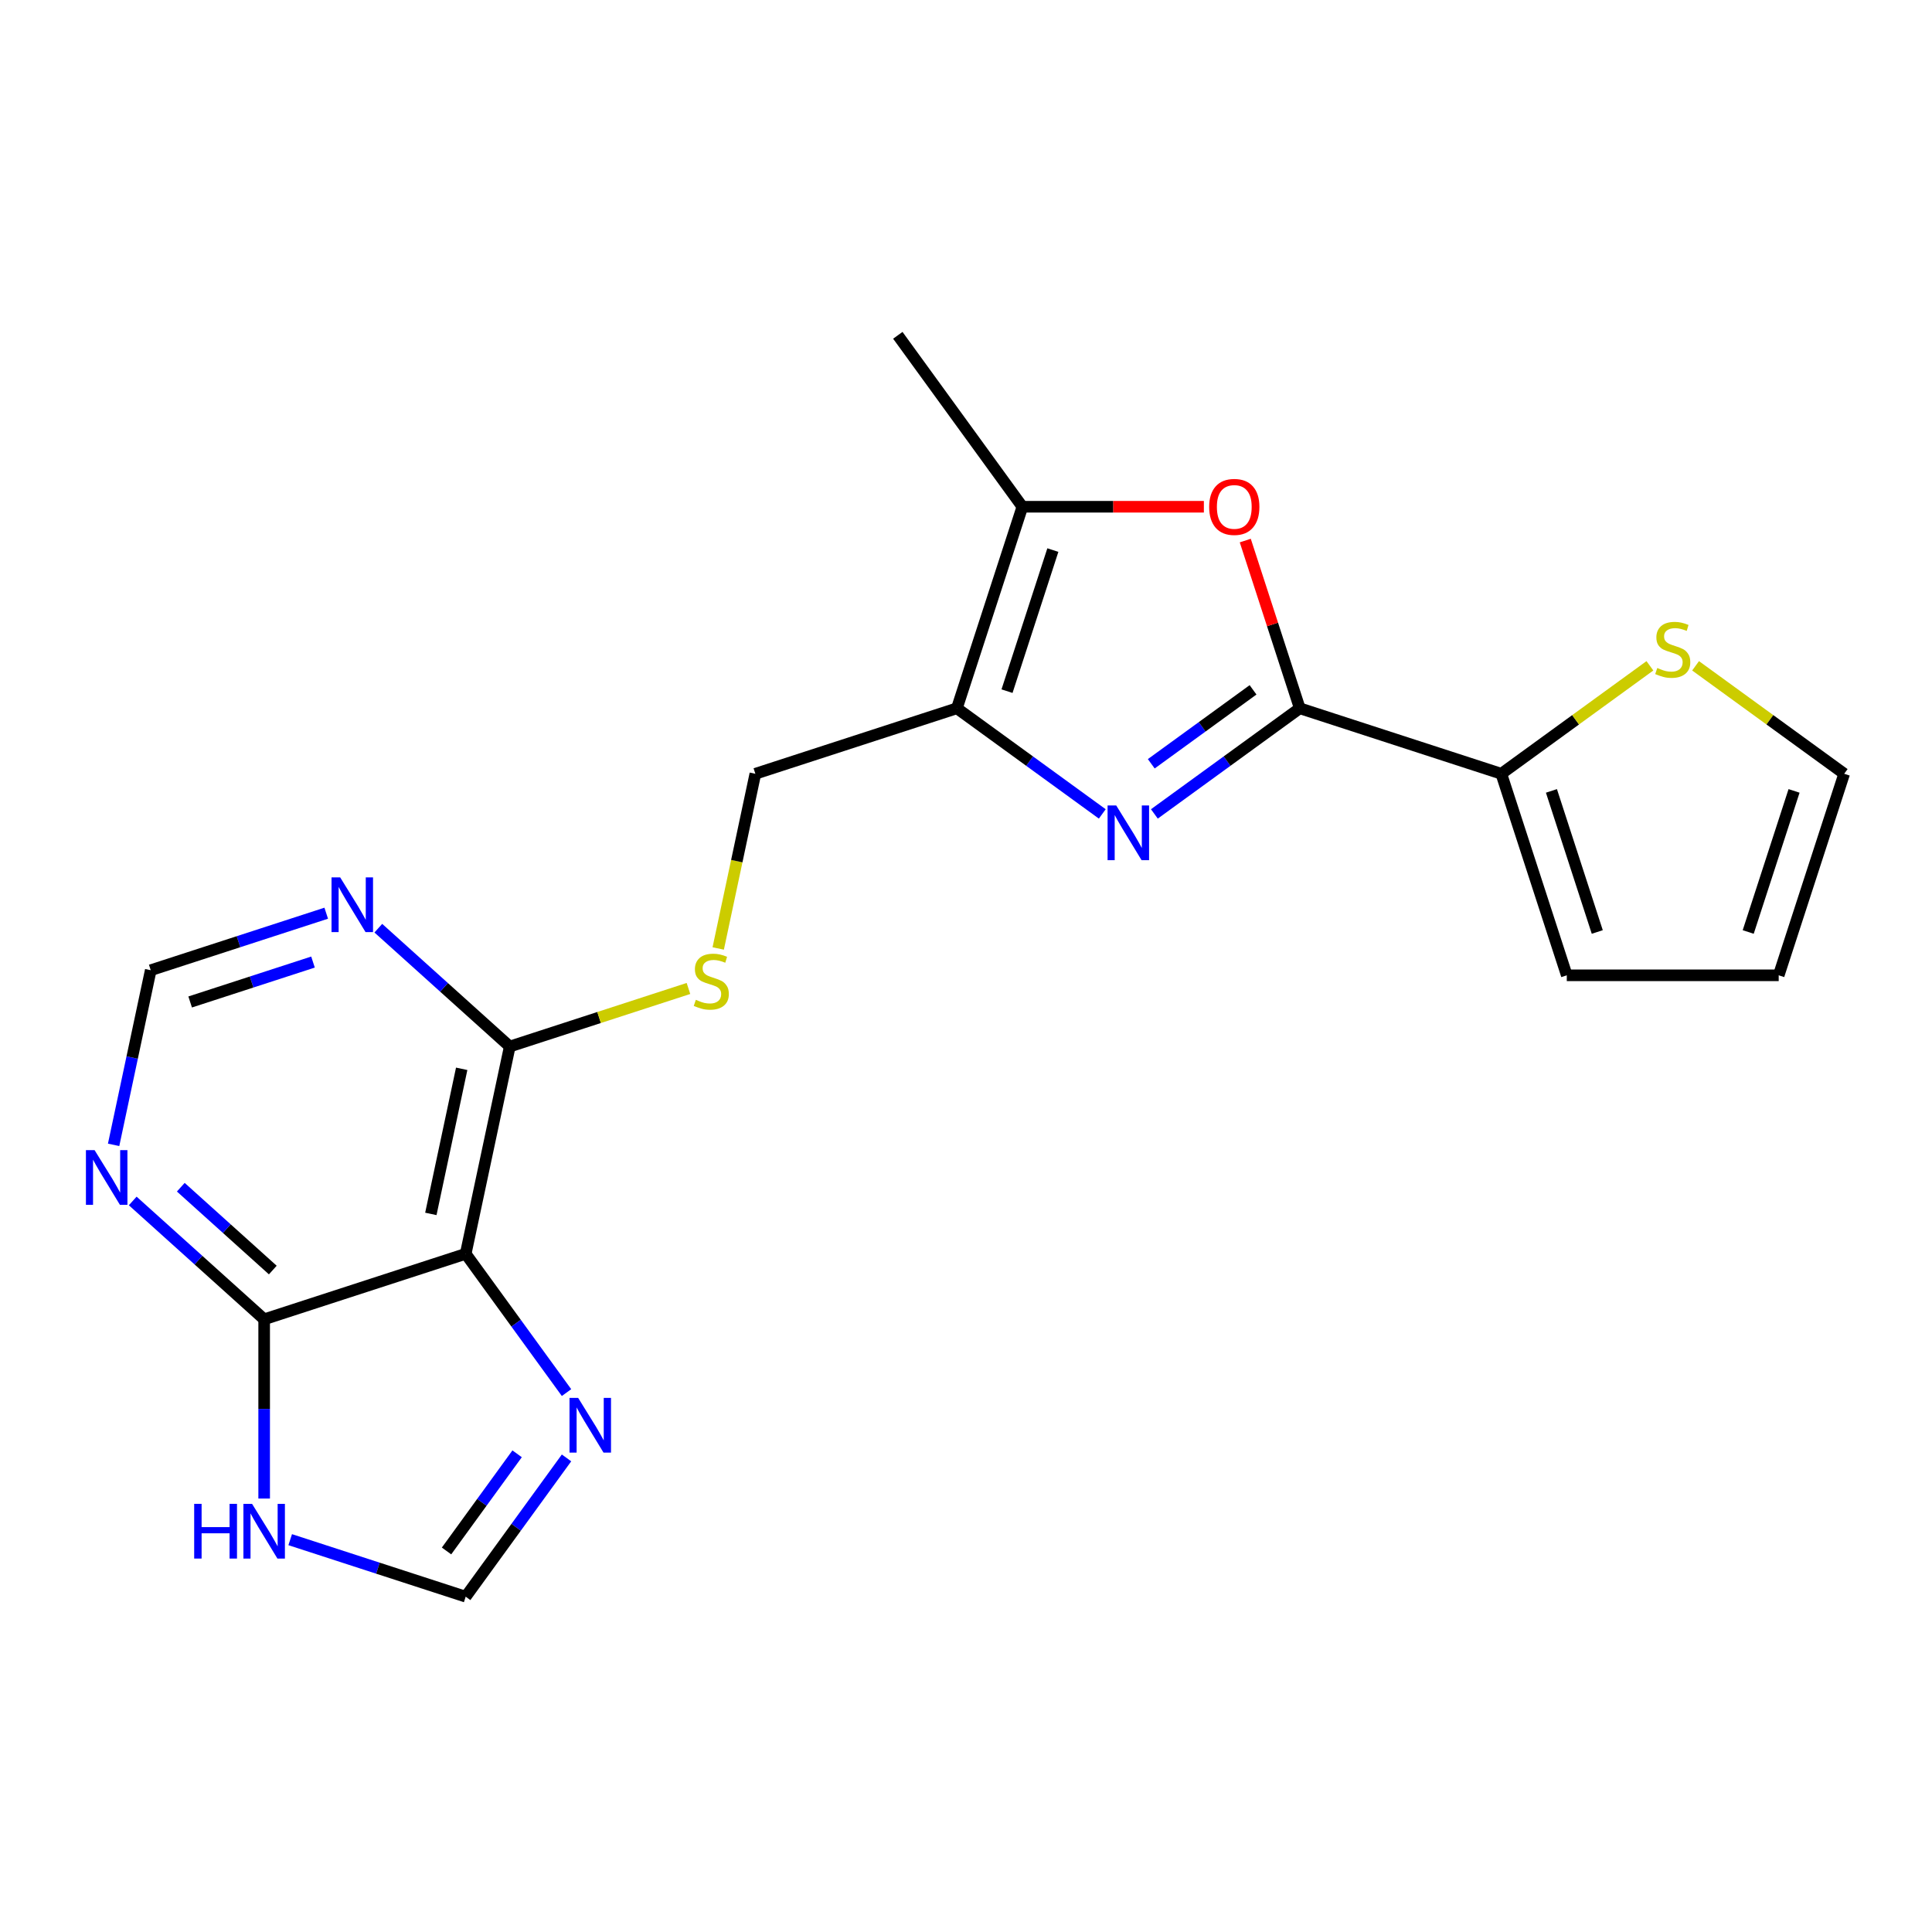 <?xml version='1.0' encoding='iso-8859-1'?>
<svg version='1.1' baseProfile='full'
              xmlns='http://www.w3.org/2000/svg'
                      xmlns:rdkit='http://www.rdkit.org/xml'
                      xmlns:xlink='http://www.w3.org/1999/xlink'
                  xml:space='preserve'
width='1000px' height='1000px' viewBox='0 0 1000 1000'>
<!-- END OF HEADER -->
<rect style='opacity:1.0;fill:#FFFFFF;stroke:none' width='1000' height='1000' x='0' y='0'> </rect>
<path class='bond-0' d='M 597.503,421.284 L 635.13,393.946' style='fill:none;fill-rule:evenodd;stroke:#0000FF;stroke-width:6px;stroke-linecap:butt;stroke-linejoin:miter;stroke-opacity:1' />
<path class='bond-0' d='M 635.13,393.946 L 672.757,366.608' style='fill:none;fill-rule:evenodd;stroke:#000000;stroke-width:6px;stroke-linecap:butt;stroke-linejoin:miter;stroke-opacity:1' />
<path class='bond-0' d='M 595.897,395.335 L 622.236,376.199' style='fill:none;fill-rule:evenodd;stroke:#0000FF;stroke-width:6px;stroke-linecap:butt;stroke-linejoin:miter;stroke-opacity:1' />
<path class='bond-0' d='M 622.236,376.199 L 648.575,357.062' style='fill:none;fill-rule:evenodd;stroke:#000000;stroke-width:6px;stroke-linecap:butt;stroke-linejoin:miter;stroke-opacity:1' />
<path class='bond-1' d='M 570.539,421.284 L 532.912,393.946' style='fill:none;fill-rule:evenodd;stroke:#0000FF;stroke-width:6px;stroke-linecap:butt;stroke-linejoin:miter;stroke-opacity:1' />
<path class='bond-1' d='M 532.912,393.946 L 495.285,366.608' style='fill:none;fill-rule:evenodd;stroke:#000000;stroke-width:6px;stroke-linecap:butt;stroke-linejoin:miter;stroke-opacity:1' />
<path class='bond-3' d='M 672.757,366.608 L 658.653,323.201' style='fill:none;fill-rule:evenodd;stroke:#000000;stroke-width:6px;stroke-linecap:butt;stroke-linejoin:miter;stroke-opacity:1' />
<path class='bond-3' d='M 658.653,323.201 L 644.55,279.795' style='fill:none;fill-rule:evenodd;stroke:#FF0000;stroke-width:6px;stroke-linecap:butt;stroke-linejoin:miter;stroke-opacity:1' />
<path class='bond-8' d='M 672.757,366.608 L 777.073,400.503' style='fill:none;fill-rule:evenodd;stroke:#000000;stroke-width:6px;stroke-linecap:butt;stroke-linejoin:miter;stroke-opacity:1' />
<path class='bond-4' d='M 495.285,366.608 L 529.179,262.293' style='fill:none;fill-rule:evenodd;stroke:#000000;stroke-width:6px;stroke-linecap:butt;stroke-linejoin:miter;stroke-opacity:1' />
<path class='bond-4' d='M 521.232,357.74 L 544.958,284.719' style='fill:none;fill-rule:evenodd;stroke:#000000;stroke-width:6px;stroke-linecap:butt;stroke-linejoin:miter;stroke-opacity:1' />
<path class='bond-16' d='M 495.285,366.608 L 390.969,400.503' style='fill:none;fill-rule:evenodd;stroke:#000000;stroke-width:6px;stroke-linecap:butt;stroke-linejoin:miter;stroke-opacity:1' />
<path class='bond-2' d='M 241.044,648.971 L 263.849,541.684' style='fill:none;fill-rule:evenodd;stroke:#000000;stroke-width:6px;stroke-linecap:butt;stroke-linejoin:miter;stroke-opacity:1' />
<path class='bond-2' d='M 223.007,628.317 L 238.97,553.216' style='fill:none;fill-rule:evenodd;stroke:#000000;stroke-width:6px;stroke-linecap:butt;stroke-linejoin:miter;stroke-opacity:1' />
<path class='bond-5' d='M 241.044,648.971 L 136.728,682.865' style='fill:none;fill-rule:evenodd;stroke:#000000;stroke-width:6px;stroke-linecap:butt;stroke-linejoin:miter;stroke-opacity:1' />
<path class='bond-6' d='M 241.044,648.971 L 267.139,684.888' style='fill:none;fill-rule:evenodd;stroke:#000000;stroke-width:6px;stroke-linecap:butt;stroke-linejoin:miter;stroke-opacity:1' />
<path class='bond-6' d='M 267.139,684.888 L 293.235,720.805' style='fill:none;fill-rule:evenodd;stroke:#0000FF;stroke-width:6px;stroke-linecap:butt;stroke-linejoin:miter;stroke-opacity:1' />
<path class='bond-21' d='M 623.121,262.293 L 576.15,262.293' style='fill:none;fill-rule:evenodd;stroke:#FF0000;stroke-width:6px;stroke-linecap:butt;stroke-linejoin:miter;stroke-opacity:1' />
<path class='bond-21' d='M 576.15,262.293 L 529.179,262.293' style='fill:none;fill-rule:evenodd;stroke:#000000;stroke-width:6px;stroke-linecap:butt;stroke-linejoin:miter;stroke-opacity:1' />
<path class='bond-20' d='M 529.179,262.293 L 464.708,173.556' style='fill:none;fill-rule:evenodd;stroke:#000000;stroke-width:6px;stroke-linecap:butt;stroke-linejoin:miter;stroke-opacity:1' />
<path class='bond-9' d='M 136.728,682.865 L 136.728,729.256' style='fill:none;fill-rule:evenodd;stroke:#000000;stroke-width:6px;stroke-linecap:butt;stroke-linejoin:miter;stroke-opacity:1' />
<path class='bond-9' d='M 136.728,729.256 L 136.728,775.647' style='fill:none;fill-rule:evenodd;stroke:#0000FF;stroke-width:6px;stroke-linecap:butt;stroke-linejoin:miter;stroke-opacity:1' />
<path class='bond-23' d='M 136.728,682.865 L 102.714,652.239' style='fill:none;fill-rule:evenodd;stroke:#000000;stroke-width:6px;stroke-linecap:butt;stroke-linejoin:miter;stroke-opacity:1' />
<path class='bond-23' d='M 102.714,652.239 L 68.699,621.612' style='fill:none;fill-rule:evenodd;stroke:#0000FF;stroke-width:6px;stroke-linecap:butt;stroke-linejoin:miter;stroke-opacity:1' />
<path class='bond-23' d='M 141.202,657.375 L 117.392,635.936' style='fill:none;fill-rule:evenodd;stroke:#000000;stroke-width:6px;stroke-linecap:butt;stroke-linejoin:miter;stroke-opacity:1' />
<path class='bond-23' d='M 117.392,635.936 L 93.582,614.498' style='fill:none;fill-rule:evenodd;stroke:#0000FF;stroke-width:6px;stroke-linecap:butt;stroke-linejoin:miter;stroke-opacity:1' />
<path class='bond-12' d='M 293.235,754.61 L 267.139,790.527' style='fill:none;fill-rule:evenodd;stroke:#0000FF;stroke-width:6px;stroke-linecap:butt;stroke-linejoin:miter;stroke-opacity:1' />
<path class='bond-12' d='M 267.139,790.527 L 241.044,826.444' style='fill:none;fill-rule:evenodd;stroke:#000000;stroke-width:6px;stroke-linecap:butt;stroke-linejoin:miter;stroke-opacity:1' />
<path class='bond-12' d='M 267.659,752.491 L 249.392,777.632' style='fill:none;fill-rule:evenodd;stroke:#0000FF;stroke-width:6px;stroke-linecap:butt;stroke-linejoin:miter;stroke-opacity:1' />
<path class='bond-12' d='M 249.392,777.632 L 231.125,802.774' style='fill:none;fill-rule:evenodd;stroke:#000000;stroke-width:6px;stroke-linecap:butt;stroke-linejoin:miter;stroke-opacity:1' />
<path class='bond-7' d='M 263.849,541.684 L 310.095,526.657' style='fill:none;fill-rule:evenodd;stroke:#000000;stroke-width:6px;stroke-linecap:butt;stroke-linejoin:miter;stroke-opacity:1' />
<path class='bond-7' d='M 310.095,526.657 L 356.342,511.631' style='fill:none;fill-rule:evenodd;stroke:#CCCC00;stroke-width:6px;stroke-linecap:butt;stroke-linejoin:miter;stroke-opacity:1' />
<path class='bond-11' d='M 263.849,541.684 L 229.834,511.057' style='fill:none;fill-rule:evenodd;stroke:#000000;stroke-width:6px;stroke-linecap:butt;stroke-linejoin:miter;stroke-opacity:1' />
<path class='bond-11' d='M 229.834,511.057 L 195.82,480.43' style='fill:none;fill-rule:evenodd;stroke:#0000FF;stroke-width:6px;stroke-linecap:butt;stroke-linejoin:miter;stroke-opacity:1' />
<path class='bond-13' d='M 777.073,400.503 L 815.53,372.562' style='fill:none;fill-rule:evenodd;stroke:#000000;stroke-width:6px;stroke-linecap:butt;stroke-linejoin:miter;stroke-opacity:1' />
<path class='bond-13' d='M 815.53,372.562 L 853.987,344.621' style='fill:none;fill-rule:evenodd;stroke:#CCCC00;stroke-width:6px;stroke-linecap:butt;stroke-linejoin:miter;stroke-opacity:1' />
<path class='bond-17' d='M 777.073,400.503 L 810.967,504.818' style='fill:none;fill-rule:evenodd;stroke:#000000;stroke-width:6px;stroke-linecap:butt;stroke-linejoin:miter;stroke-opacity:1' />
<path class='bond-17' d='M 803.02,409.371 L 826.746,482.392' style='fill:none;fill-rule:evenodd;stroke:#000000;stroke-width:6px;stroke-linecap:butt;stroke-linejoin:miter;stroke-opacity:1' />
<path class='bond-24' d='M 150.21,796.93 L 195.627,811.687' style='fill:none;fill-rule:evenodd;stroke:#0000FF;stroke-width:6px;stroke-linecap:butt;stroke-linejoin:miter;stroke-opacity:1' />
<path class='bond-24' d='M 195.627,811.687 L 241.044,826.444' style='fill:none;fill-rule:evenodd;stroke:#000000;stroke-width:6px;stroke-linecap:butt;stroke-linejoin:miter;stroke-opacity:1' />
<path class='bond-10' d='M 58.81,592.57 L 68.416,547.378' style='fill:none;fill-rule:evenodd;stroke:#0000FF;stroke-width:6px;stroke-linecap:butt;stroke-linejoin:miter;stroke-opacity:1' />
<path class='bond-10' d='M 68.416,547.378 L 78.022,502.185' style='fill:none;fill-rule:evenodd;stroke:#000000;stroke-width:6px;stroke-linecap:butt;stroke-linejoin:miter;stroke-opacity:1' />
<path class='bond-15' d='M 168.855,472.672 L 123.438,487.428' style='fill:none;fill-rule:evenodd;stroke:#0000FF;stroke-width:6px;stroke-linecap:butt;stroke-linejoin:miter;stroke-opacity:1' />
<path class='bond-15' d='M 123.438,487.428 L 78.022,502.185' style='fill:none;fill-rule:evenodd;stroke:#000000;stroke-width:6px;stroke-linecap:butt;stroke-linejoin:miter;stroke-opacity:1' />
<path class='bond-15' d='M 162.009,497.962 L 130.217,508.292' style='fill:none;fill-rule:evenodd;stroke:#0000FF;stroke-width:6px;stroke-linecap:butt;stroke-linejoin:miter;stroke-opacity:1' />
<path class='bond-15' d='M 130.217,508.292 L 98.426,518.621' style='fill:none;fill-rule:evenodd;stroke:#000000;stroke-width:6px;stroke-linecap:butt;stroke-linejoin:miter;stroke-opacity:1' />
<path class='bond-18' d='M 877.631,344.621 L 916.088,372.562' style='fill:none;fill-rule:evenodd;stroke:#CCCC00;stroke-width:6px;stroke-linecap:butt;stroke-linejoin:miter;stroke-opacity:1' />
<path class='bond-18' d='M 916.088,372.562 L 954.545,400.503' style='fill:none;fill-rule:evenodd;stroke:#000000;stroke-width:6px;stroke-linecap:butt;stroke-linejoin:miter;stroke-opacity:1' />
<path class='bond-14' d='M 371.748,490.928 L 381.359,445.715' style='fill:none;fill-rule:evenodd;stroke:#CCCC00;stroke-width:6px;stroke-linecap:butt;stroke-linejoin:miter;stroke-opacity:1' />
<path class='bond-14' d='M 381.359,445.715 L 390.969,400.503' style='fill:none;fill-rule:evenodd;stroke:#000000;stroke-width:6px;stroke-linecap:butt;stroke-linejoin:miter;stroke-opacity:1' />
<path class='bond-19' d='M 810.967,504.818 L 920.651,504.818' style='fill:none;fill-rule:evenodd;stroke:#000000;stroke-width:6px;stroke-linecap:butt;stroke-linejoin:miter;stroke-opacity:1' />
<path class='bond-22' d='M 954.545,400.503 L 920.651,504.818' style='fill:none;fill-rule:evenodd;stroke:#000000;stroke-width:6px;stroke-linecap:butt;stroke-linejoin:miter;stroke-opacity:1' />
<path class='bond-22' d='M 928.598,409.371 L 904.872,482.392' style='fill:none;fill-rule:evenodd;stroke:#000000;stroke-width:6px;stroke-linecap:butt;stroke-linejoin:miter;stroke-opacity:1' />
<path  class='atom-0' d='M 577.761 416.919
L 587.041 431.919
Q 587.961 433.399, 589.441 436.079
Q 590.921 438.759, 591.001 438.919
L 591.001 416.919
L 594.761 416.919
L 594.761 445.239
L 590.881 445.239
L 580.921 428.839
Q 579.761 426.919, 578.521 424.719
Q 577.321 422.519, 576.961 421.839
L 576.961 445.239
L 573.281 445.239
L 573.281 416.919
L 577.761 416.919
' fill='#0000FF'/>
<path  class='atom-4' d='M 625.863 262.373
Q 625.863 255.573, 629.223 251.773
Q 632.583 247.973, 638.863 247.973
Q 645.143 247.973, 648.503 251.773
Q 651.863 255.573, 651.863 262.373
Q 651.863 269.253, 648.463 273.173
Q 645.063 277.053, 638.863 277.053
Q 632.623 277.053, 629.223 273.173
Q 625.863 269.293, 625.863 262.373
M 638.863 273.853
Q 643.183 273.853, 645.503 270.973
Q 647.863 268.053, 647.863 262.373
Q 647.863 256.813, 645.503 254.013
Q 643.183 251.173, 638.863 251.173
Q 634.543 251.173, 632.183 253.973
Q 629.863 256.773, 629.863 262.373
Q 629.863 268.093, 632.183 270.973
Q 634.543 273.853, 638.863 273.853
' fill='#FF0000'/>
<path  class='atom-7' d='M 299.255 723.547
L 308.535 738.547
Q 309.455 740.027, 310.935 742.707
Q 312.415 745.387, 312.495 745.547
L 312.495 723.547
L 316.255 723.547
L 316.255 751.867
L 312.375 751.867
L 302.415 735.467
Q 301.255 733.547, 300.015 731.347
Q 298.815 729.147, 298.455 728.467
L 298.455 751.867
L 294.775 751.867
L 294.775 723.547
L 299.255 723.547
' fill='#0000FF'/>
<path  class='atom-10' d='M 100.508 778.389
L 104.348 778.389
L 104.348 790.429
L 118.828 790.429
L 118.828 778.389
L 122.668 778.389
L 122.668 806.709
L 118.828 806.709
L 118.828 793.629
L 104.348 793.629
L 104.348 806.709
L 100.508 806.709
L 100.508 778.389
' fill='#0000FF'/>
<path  class='atom-10' d='M 130.468 778.389
L 139.748 793.389
Q 140.668 794.869, 142.148 797.549
Q 143.628 800.229, 143.708 800.389
L 143.708 778.389
L 147.468 778.389
L 147.468 806.709
L 143.588 806.709
L 133.628 790.309
Q 132.468 788.389, 131.228 786.189
Q 130.028 783.989, 129.668 783.309
L 129.668 806.709
L 125.988 806.709
L 125.988 778.389
L 130.468 778.389
' fill='#0000FF'/>
<path  class='atom-11' d='M 48.957 595.312
L 58.237 610.312
Q 59.157 611.792, 60.637 614.472
Q 62.117 617.152, 62.197 617.312
L 62.197 595.312
L 65.957 595.312
L 65.957 623.632
L 62.077 623.632
L 52.117 607.232
Q 50.957 605.312, 49.717 603.112
Q 48.517 600.912, 48.157 600.232
L 48.157 623.632
L 44.477 623.632
L 44.477 595.312
L 48.957 595.312
' fill='#0000FF'/>
<path  class='atom-12' d='M 176.077 454.131
L 185.357 469.131
Q 186.277 470.611, 187.757 473.291
Q 189.237 475.971, 189.317 476.131
L 189.317 454.131
L 193.077 454.131
L 193.077 482.451
L 189.197 482.451
L 179.237 466.051
Q 178.077 464.131, 176.837 461.931
Q 175.637 459.731, 175.277 459.051
L 175.277 482.451
L 171.597 482.451
L 171.597 454.131
L 176.077 454.131
' fill='#0000FF'/>
<path  class='atom-14' d='M 857.809 345.752
Q 858.129 345.872, 859.449 346.432
Q 860.769 346.992, 862.209 347.352
Q 863.689 347.672, 865.129 347.672
Q 867.809 347.672, 869.369 346.392
Q 870.929 345.072, 870.929 342.792
Q 870.929 341.232, 870.129 340.272
Q 869.369 339.312, 868.169 338.792
Q 866.969 338.272, 864.969 337.672
Q 862.449 336.912, 860.929 336.192
Q 859.449 335.472, 858.369 333.952
Q 857.329 332.432, 857.329 329.872
Q 857.329 326.312, 859.729 324.112
Q 862.169 321.912, 866.969 321.912
Q 870.249 321.912, 873.969 323.472
L 873.049 326.552
Q 869.649 325.152, 867.089 325.152
Q 864.329 325.152, 862.809 326.312
Q 861.289 327.432, 861.329 329.392
Q 861.329 330.912, 862.089 331.832
Q 862.889 332.752, 864.009 333.272
Q 865.169 333.792, 867.089 334.392
Q 869.649 335.192, 871.169 335.992
Q 872.689 336.792, 873.769 338.432
Q 874.889 340.032, 874.889 342.792
Q 874.889 346.712, 872.249 348.832
Q 869.649 350.912, 865.289 350.912
Q 862.769 350.912, 860.849 350.352
Q 858.969 349.832, 856.729 348.912
L 857.809 345.752
' fill='#CCCC00'/>
<path  class='atom-15' d='M 360.164 517.51
Q 360.484 517.63, 361.804 518.19
Q 363.124 518.75, 364.564 519.11
Q 366.044 519.43, 367.484 519.43
Q 370.164 519.43, 371.724 518.15
Q 373.284 516.83, 373.284 514.55
Q 373.284 512.99, 372.484 512.03
Q 371.724 511.07, 370.524 510.55
Q 369.324 510.03, 367.324 509.43
Q 364.804 508.67, 363.284 507.95
Q 361.804 507.23, 360.724 505.71
Q 359.684 504.19, 359.684 501.63
Q 359.684 498.07, 362.084 495.87
Q 364.524 493.67, 369.324 493.67
Q 372.604 493.67, 376.324 495.23
L 375.404 498.31
Q 372.004 496.91, 369.444 496.91
Q 366.684 496.91, 365.164 498.07
Q 363.644 499.19, 363.684 501.15
Q 363.684 502.67, 364.444 503.59
Q 365.244 504.51, 366.364 505.03
Q 367.524 505.55, 369.444 506.15
Q 372.004 506.95, 373.524 507.75
Q 375.044 508.55, 376.124 510.19
Q 377.244 511.79, 377.244 514.55
Q 377.244 518.47, 374.604 520.59
Q 372.004 522.67, 367.644 522.67
Q 365.124 522.67, 363.204 522.11
Q 361.324 521.59, 359.084 520.67
L 360.164 517.51
' fill='#CCCC00'/>
</svg>
